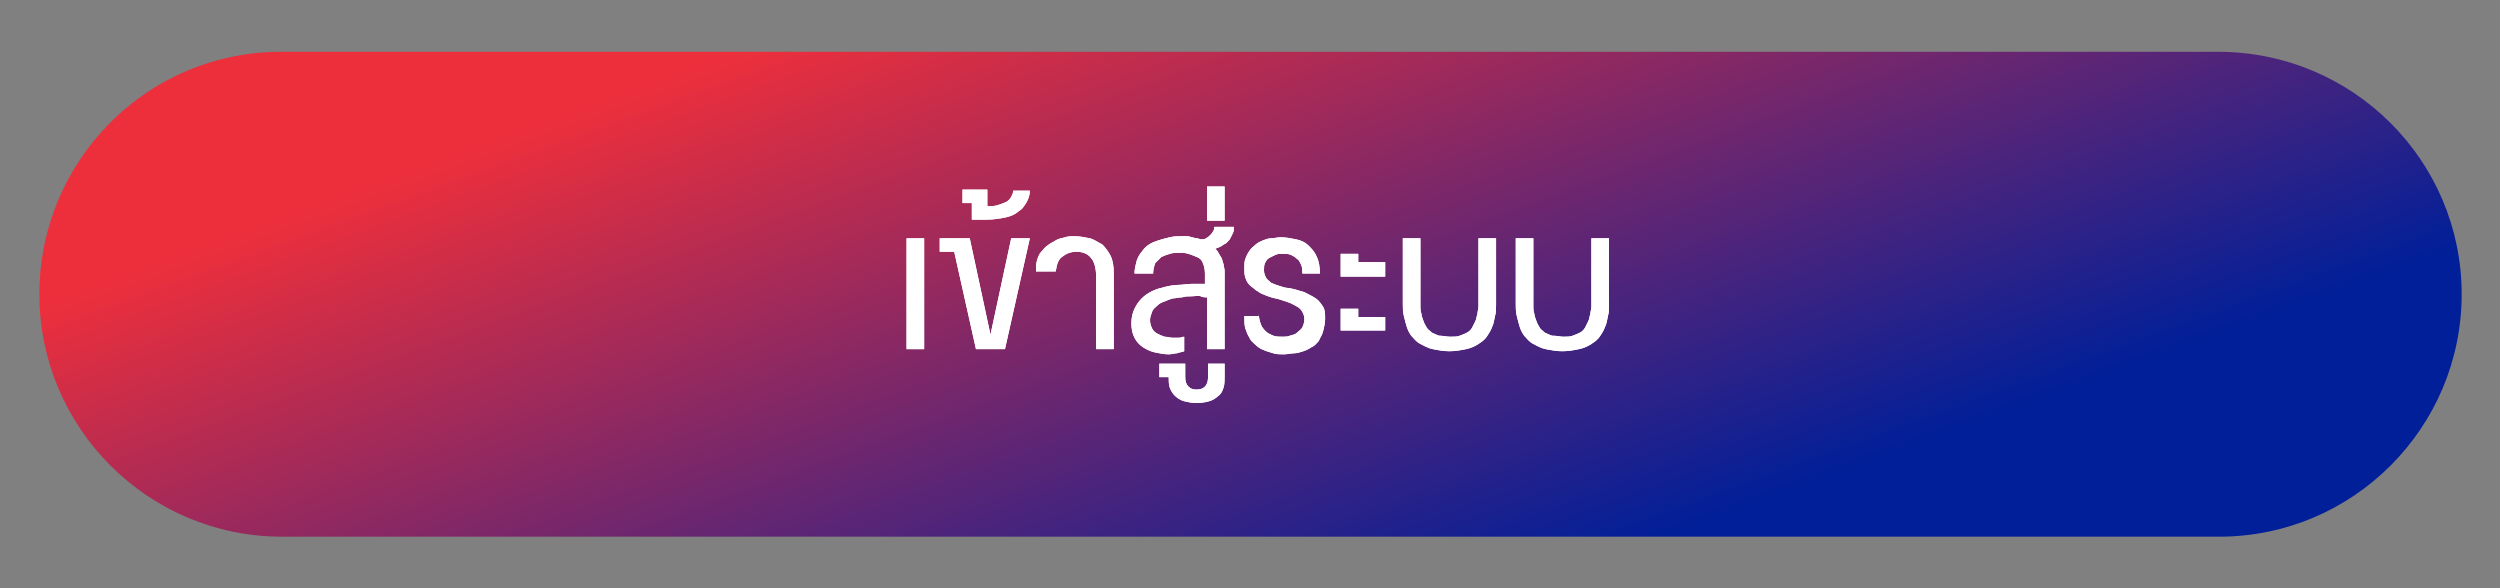 <?xml version="1.0" encoding="utf-8"?>
<!-- Generator: Adobe Illustrator 26.4.1, SVG Export Plug-In . SVG Version: 6.00 Build 0)  -->
<svg version="1.1" id="Layer_1" xmlns="http://www.w3.org/2000/svg" xmlns:xlink="http://www.w3.org/1999/xlink" x="0px" y="0px"
	 viewBox="0 0 241.3 56.8" style="enable-background:new 0 0 241.3 56.8;" xml:space="preserve">
<rect x="0" y="0" width="241.3" height="56.8" fill="#808080" stroke="none"/>
<style type="text/css">
	.st0{fill:url(#SVGID_1_);}
	.st1{fill:#FFFFFF;}
</style>
<g id="button_00000150096979712597247790000010638128138971194010_">
	<linearGradient id="SVGID_1_" gradientUnits="userSpaceOnUse" x1="132.942" y1="62.164" x2="107.339" y2="-8.178">
		<stop  offset="0" style="stop-color:#001F99"/>
		<stop  offset="1" style="stop-color:#ED2F3C"/>
	</linearGradient>
	<path class="st0" d="M237.6,28.4c0,12.9-10.5,23.4-23.4,23.4h-187c-12.9,0-23.4-10.5-23.4-23.4v0C3.8,15.5,14.2,5,27.1,5h187
		C227.1,5,237.6,15.5,237.6,28.4L237.6,28.4z"/>
	<g>
		<g>
			<path class="st1" d="M87.5,33.7V23h1.7v10.7H87.5z"/>
			<path class="st1" d="M94.2,33.7l-2.1-9.4h-1.4V23h2.9l2,9.3l2-9.3h1.8l-2.4,10.7H94.2z"/>
			<path class="st1" d="M93.8,21.2v-1.6h-0.9v-1.3h2.4v1.6c0.4,0,0.7,0,1-0.1c0.3-0.1,0.6-0.2,0.8-0.3c0.2-0.1,0.4-0.3,0.5-0.5
				c0.1-0.2,0.2-0.4,0.2-0.6h1.6c0,0.4-0.1,0.7-0.3,1.1c-0.2,0.3-0.4,0.7-0.8,0.9c-0.3,0.3-0.8,0.5-1.3,0.6s-1.1,0.2-1.8,0.2H93.8z"
				/>
			<path class="st1" d="M100,26.1c0-0.4,0-0.7,0.1-1s0.2-0.6,0.4-0.8c0.2-0.2,0.4-0.5,0.6-0.6c0.2-0.2,0.5-0.3,0.8-0.5
				s0.6-0.2,0.9-0.3s0.6-0.1,0.9-0.1c0.5,0,1,0.1,1.5,0.2c0.4,0.1,0.8,0.4,1.2,0.6c0.3,0.3,0.6,0.7,0.8,1.1c0.2,0.4,0.3,1,0.3,1.6
				v7.4h-1.7v-7c0-0.8-0.2-1.5-0.5-1.8c-0.3-0.4-0.8-0.6-1.4-0.6c-0.6,0-1,0.2-1.4,0.5s-0.5,0.8-0.6,1.4H100z"/>
			<path class="st1" d="M116.4,28.7c-0.1,0-0.3,0-0.5-0.1s-0.6,0-0.9,0c-0.3,0-0.6,0-0.9,0.1c-0.3,0-0.6,0.1-0.9,0.1
				c-0.3,0.1-0.6,0.2-0.8,0.3c-0.3,0.1-0.5,0.2-0.7,0.4s-0.4,0.3-0.5,0.6s-0.2,0.5-0.2,0.8c0,0.3,0.1,0.6,0.2,0.8
				c0.1,0.2,0.3,0.4,0.5,0.5c0.2,0.1,0.4,0.2,0.7,0.3c0.3,0,0.5,0.1,0.8,0.1c0.2,0,0.4,0,0.6,0s0.3-0.1,0.5-0.1v1.4
				c-0.2,0.1-0.5,0.1-0.7,0.2c-0.2,0-0.5,0.1-0.8,0.1c-0.5,0-0.9-0.1-1.4-0.2c-0.4-0.1-0.8-0.3-1.1-0.5c-0.3-0.2-0.6-0.5-0.8-0.9
				c-0.2-0.4-0.3-0.8-0.3-1.4c0-0.5,0.1-1,0.3-1.4c0.2-0.4,0.4-0.7,0.7-1c0.3-0.3,0.6-0.5,1-0.7c0.4-0.2,0.8-0.3,1.2-0.4
				c0.4-0.1,0.9-0.2,1.3-0.2c0.4,0,0.9-0.1,1.3-0.1c0.3,0,0.5,0,0.7,0c0.2,0,0.4,0,0.6,0v-1c0-0.4-0.1-0.8-0.2-1
				c-0.1-0.3-0.3-0.5-0.6-0.6c-0.2-0.1-0.5-0.2-0.8-0.3s-0.6-0.1-0.8-0.1c-0.4,0-0.7,0-1,0.1c-0.3,0.1-0.6,0.2-0.8,0.3
				c-0.2,0.2-0.4,0.4-0.6,0.6c-0.1,0.3-0.2,0.6-0.2,1h-1.8c0-0.4,0.1-0.8,0.2-1.2c0.1-0.3,0.3-0.7,0.5-0.9c0.2-0.3,0.4-0.5,0.7-0.7
				c0.3-0.2,0.6-0.3,0.9-0.4c0.3-0.1,0.7-0.2,1.1-0.3c0.4-0.1,0.8-0.1,1.2-0.1c0.1,0,0.3,0,0.4,0s0.3,0,0.5,0.1
				c0.2,0,0.3,0.1,0.5,0.1c0.2,0,0.3,0.1,0.4,0.1c0.2,0,0.4,0,0.5-0.1c0.2-0.1,0.3-0.2,0.4-0.3s0.2-0.2,0.3-0.4
				c0.1-0.1,0.1-0.3,0.1-0.4h1.9c0,0.2,0,0.4-0.1,0.6s-0.2,0.4-0.3,0.6c-0.2,0.2-0.3,0.4-0.6,0.5c-0.2,0.2-0.5,0.3-0.8,0.4
				c0.1,0.1,0.2,0.2,0.3,0.4c0.1,0.2,0.2,0.3,0.3,0.5c0.1,0.2,0.1,0.4,0.2,0.6c0,0.2,0.1,0.4,0.1,0.7v7.5h-1.7V28.7z"/>
			<path class="st1" d="M111.8,35.1h2.6v1.3c0,0.4,0.1,0.7,0.3,0.9c0.2,0.2,0.4,0.3,0.8,0.3c0.7,0,1.1-0.4,1.1-1.2v-1.3h1.6v1.3
				c0,0.3,0,0.7-0.1,1c-0.1,0.3-0.2,0.6-0.5,0.8c-0.2,0.2-0.5,0.4-0.8,0.5c-0.3,0.1-0.8,0.2-1.3,0.2c-0.5,0-0.9-0.1-1.3-0.2
				c-0.3-0.1-0.6-0.3-0.8-0.5c-0.2-0.2-0.4-0.5-0.5-0.8c-0.1-0.3-0.1-0.7-0.1-1h-0.9V35.1z"/>
			<path class="st1" d="M116.5,18h1.7v3.3h-1.7V18z"/>
			<path class="st1" d="M121.5,30.3c0,0.4,0.1,0.7,0.2,1c0.1,0.3,0.3,0.5,0.5,0.7s0.5,0.3,0.7,0.4c0.3,0.1,0.6,0.1,0.9,0.1
				c0.2,0,0.5,0,0.7-0.1c0.3-0.1,0.5-0.1,0.7-0.3s0.4-0.3,0.5-0.5c0.1-0.2,0.2-0.5,0.2-0.8c0-0.3-0.1-0.5-0.2-0.7
				c-0.1-0.2-0.3-0.4-0.5-0.5c-0.2-0.1-0.5-0.3-0.8-0.4s-0.6-0.2-0.9-0.3c-0.3-0.1-0.5-0.1-0.8-0.2c-0.3-0.1-0.6-0.2-0.8-0.3
				c-0.3-0.1-0.5-0.3-0.7-0.4c-0.2-0.2-0.4-0.3-0.6-0.5s-0.3-0.4-0.4-0.7c-0.1-0.3-0.1-0.6-0.1-0.9c0-0.3,0-0.7,0.1-0.9
				c0.1-0.3,0.2-0.5,0.4-0.8s0.4-0.4,0.6-0.6c0.2-0.2,0.5-0.3,0.7-0.4c0.3-0.1,0.5-0.2,0.8-0.2s0.6-0.1,0.9-0.1c0.5,0,1,0.1,1.5,0.2
				c0.5,0.1,0.9,0.3,1.2,0.6c0.3,0.3,0.6,0.6,0.8,1.1c0.2,0.4,0.3,1,0.3,1.6h-1.7c0-0.3,0-0.6-0.1-0.8s-0.2-0.5-0.4-0.6
				c-0.2-0.2-0.4-0.3-0.6-0.4s-0.5-0.1-0.8-0.1c-0.3,0-0.5,0-0.7,0.1c-0.2,0.1-0.4,0.2-0.6,0.3c-0.2,0.1-0.3,0.3-0.4,0.5
				s-0.1,0.4-0.1,0.7c0,0.3,0.1,0.5,0.2,0.7c0.1,0.2,0.3,0.3,0.5,0.5c0.2,0.1,0.5,0.2,0.8,0.3c0.3,0.1,0.6,0.2,0.9,0.2
				c0.6,0.1,1.1,0.3,1.5,0.4c0.4,0.2,0.8,0.4,1.1,0.6s0.5,0.5,0.7,0.8s0.2,0.7,0.2,1.2c0,0.4-0.1,0.8-0.2,1.2s-0.3,0.6-0.4,0.9
				c-0.2,0.2-0.4,0.5-0.7,0.6c-0.3,0.2-0.5,0.3-0.8,0.4c-0.3,0.1-0.6,0.2-0.9,0.2c-0.3,0-0.6,0.1-1,0.1c-0.4,0-0.7,0-1-0.1
				c-0.3-0.1-0.7-0.2-0.9-0.3c-0.3-0.1-0.6-0.3-0.8-0.5s-0.5-0.4-0.6-0.7c-0.2-0.3-0.3-0.6-0.4-0.9c-0.1-0.3-0.1-0.7-0.1-1.2H121.5z
				"/>
			<path class="st1" d="M129.4,26.6v-2.1h1.7v0.8h2.6v1.4H129.4z M129.4,31.9v-2.1h1.7v0.8h2.6v1.3H129.4z"/>
			<path class="st1" d="M140,32.5c0.3,0,0.7,0,0.9-0.1c0.3-0.1,0.5-0.2,0.7-0.3c0.2-0.1,0.4-0.3,0.5-0.5c0.1-0.2,0.2-0.4,0.3-0.6
				c0.1-0.2,0.1-0.4,0.2-0.7c0-0.2,0.1-0.5,0.1-0.7V23h1.7v6.4c0,0.4,0,0.8-0.1,1.1c-0.1,0.4-0.1,0.7-0.3,1.1
				c-0.1,0.3-0.3,0.6-0.5,0.9s-0.5,0.5-0.8,0.7s-0.7,0.4-1.2,0.5c-0.5,0.1-1,0.2-1.6,0.2c-0.6,0-1.1-0.1-1.6-0.2
				c-0.5-0.1-0.8-0.3-1.2-0.5s-0.6-0.5-0.8-0.7s-0.4-0.6-0.5-0.9c-0.1-0.3-0.2-0.7-0.3-1.1c-0.1-0.4-0.1-0.8-0.1-1.1V23h1.7v6.6
				c0,0.2,0,0.4,0.1,0.7c0,0.2,0.1,0.4,0.2,0.7s0.2,0.4,0.3,0.6s0.3,0.3,0.5,0.5c0.2,0.1,0.4,0.2,0.7,0.3
				C139.3,32.4,139.6,32.5,140,32.5z"/>
			<path class="st1" d="M150.9,32.5c0.3,0,0.7,0,0.9-0.1c0.3-0.1,0.5-0.2,0.7-0.3c0.2-0.1,0.4-0.3,0.5-0.5c0.1-0.2,0.2-0.4,0.3-0.6
				c0.1-0.2,0.1-0.4,0.2-0.7c0-0.2,0.1-0.5,0.1-0.7V23h1.7v6.4c0,0.4,0,0.8-0.1,1.1c-0.1,0.4-0.1,0.7-0.3,1.1
				c-0.1,0.3-0.3,0.6-0.5,0.9s-0.5,0.5-0.8,0.7s-0.7,0.4-1.2,0.5c-0.5,0.1-1,0.2-1.6,0.2c-0.6,0-1.1-0.1-1.6-0.2
				c-0.5-0.1-0.8-0.3-1.2-0.5s-0.6-0.5-0.8-0.7s-0.4-0.6-0.5-0.9c-0.1-0.3-0.2-0.7-0.3-1.1c-0.1-0.4-0.1-0.8-0.1-1.1V23h1.7v6.6
				c0,0.2,0,0.4,0.1,0.7c0,0.2,0.1,0.4,0.2,0.7s0.2,0.4,0.3,0.6s0.3,0.3,0.5,0.5c0.2,0.1,0.4,0.2,0.7,0.3
				C150.3,32.4,150.6,32.5,150.9,32.5z"/>
		</g>
		<g>
			<path class="st1" d="M87.5,33.7V23h1.7v10.7H87.5z"/>
			<path class="st1" d="M94.2,33.7l-2.1-9.4h-1.4V23h2.9l2,9.3l2-9.3h1.8l-2.4,10.7H94.2z"/>
			<path class="st1" d="M93.8,21.2v-1.6h-0.9v-1.3h2.4v1.6c0.4,0,0.7,0,1-0.1c0.3-0.1,0.6-0.2,0.8-0.3c0.2-0.1,0.4-0.3,0.5-0.5
				c0.1-0.2,0.2-0.4,0.2-0.6h1.6c0,0.4-0.1,0.7-0.3,1.1c-0.2,0.3-0.4,0.7-0.8,0.9c-0.3,0.3-0.8,0.5-1.3,0.6s-1.1,0.2-1.8,0.2H93.8z"
				/>
			<path class="st1" d="M100,26.1c0-0.4,0-0.7,0.1-1s0.2-0.6,0.4-0.8c0.2-0.2,0.4-0.5,0.6-0.6c0.2-0.2,0.5-0.3,0.8-0.5
				s0.6-0.2,0.9-0.3s0.6-0.1,0.9-0.1c0.5,0,1,0.1,1.5,0.2c0.4,0.1,0.8,0.4,1.2,0.6c0.3,0.3,0.6,0.7,0.8,1.1c0.2,0.4,0.3,1,0.3,1.6
				v7.4h-1.7v-7c0-0.8-0.2-1.5-0.5-1.8c-0.3-0.4-0.8-0.6-1.4-0.6c-0.6,0-1,0.2-1.4,0.5s-0.5,0.8-0.6,1.4H100z"/>
			<path class="st1" d="M116.4,28.7c-0.1,0-0.3,0-0.5-0.1s-0.6,0-0.9,0c-0.3,0-0.6,0-0.9,0.1c-0.3,0-0.6,0.1-0.9,0.1
				c-0.3,0.1-0.6,0.2-0.8,0.3c-0.3,0.1-0.5,0.2-0.7,0.4s-0.4,0.3-0.5,0.6s-0.2,0.5-0.2,0.8c0,0.3,0.1,0.6,0.2,0.8
				c0.1,0.2,0.3,0.4,0.5,0.5c0.2,0.1,0.4,0.2,0.7,0.3c0.3,0,0.5,0.1,0.8,0.1c0.2,0,0.4,0,0.6,0s0.3-0.1,0.5-0.1v1.4
				c-0.2,0.1-0.5,0.1-0.7,0.2c-0.2,0-0.5,0.1-0.8,0.1c-0.5,0-0.9-0.1-1.4-0.2c-0.4-0.1-0.8-0.3-1.1-0.5c-0.3-0.2-0.6-0.5-0.8-0.9
				c-0.2-0.4-0.3-0.8-0.3-1.4c0-0.5,0.1-1,0.3-1.4c0.2-0.4,0.4-0.7,0.7-1c0.3-0.3,0.6-0.5,1-0.7c0.4-0.2,0.8-0.3,1.2-0.4
				c0.4-0.1,0.9-0.2,1.3-0.2c0.4,0,0.9-0.1,1.3-0.1c0.3,0,0.5,0,0.7,0c0.2,0,0.4,0,0.6,0v-1c0-0.4-0.1-0.8-0.2-1
				c-0.1-0.3-0.3-0.5-0.6-0.6c-0.2-0.1-0.5-0.2-0.8-0.3s-0.6-0.1-0.8-0.1c-0.4,0-0.7,0-1,0.1c-0.3,0.1-0.6,0.2-0.8,0.3
				c-0.2,0.2-0.4,0.4-0.6,0.6c-0.1,0.3-0.2,0.6-0.2,1h-1.8c0-0.4,0.1-0.8,0.2-1.2c0.1-0.3,0.3-0.7,0.5-0.9c0.2-0.3,0.4-0.5,0.7-0.7
				c0.3-0.2,0.6-0.3,0.9-0.4c0.3-0.1,0.7-0.2,1.1-0.3c0.4-0.1,0.8-0.1,1.2-0.1c0.1,0,0.3,0,0.4,0s0.3,0,0.5,0.1
				c0.2,0,0.3,0.1,0.5,0.1c0.2,0,0.3,0.1,0.4,0.1c0.2,0,0.4,0,0.5-0.1c0.2-0.1,0.3-0.2,0.4-0.3s0.2-0.2,0.3-0.4
				c0.1-0.1,0.1-0.3,0.1-0.4h1.9c0,0.2,0,0.4-0.1,0.6s-0.2,0.4-0.3,0.6c-0.2,0.2-0.3,0.4-0.6,0.5c-0.2,0.2-0.5,0.3-0.8,0.4
				c0.1,0.1,0.2,0.2,0.3,0.4c0.1,0.2,0.2,0.3,0.3,0.5c0.1,0.2,0.1,0.4,0.2,0.6c0,0.2,0.1,0.4,0.1,0.7v7.5h-1.7V28.7z"/>
			<path class="st1" d="M111.8,35.1h2.6v1.3c0,0.4,0.1,0.7,0.3,0.9c0.2,0.2,0.4,0.3,0.8,0.3c0.7,0,1.1-0.4,1.1-1.2v-1.3h1.6v1.3
				c0,0.3,0,0.7-0.1,1c-0.1,0.3-0.2,0.6-0.5,0.8c-0.2,0.2-0.5,0.4-0.8,0.5c-0.3,0.1-0.8,0.2-1.3,0.2c-0.5,0-0.9-0.1-1.3-0.2
				c-0.3-0.1-0.6-0.3-0.8-0.5c-0.2-0.2-0.4-0.5-0.5-0.8c-0.1-0.3-0.1-0.7-0.1-1h-0.9V35.1z"/>
			<path class="st1" d="M116.5,18h1.7v3.3h-1.7V18z"/>
			<path class="st1" d="M121.5,30.3c0,0.4,0.1,0.7,0.2,1c0.1,0.3,0.3,0.5,0.5,0.7s0.5,0.3,0.7,0.4c0.3,0.1,0.6,0.1,0.9,0.1
				c0.2,0,0.5,0,0.7-0.1c0.3-0.1,0.5-0.1,0.7-0.3s0.4-0.3,0.5-0.5c0.1-0.2,0.2-0.5,0.2-0.8c0-0.3-0.1-0.5-0.2-0.7
				c-0.1-0.2-0.3-0.4-0.5-0.5c-0.2-0.1-0.5-0.3-0.8-0.4s-0.6-0.2-0.9-0.3c-0.3-0.1-0.5-0.1-0.8-0.2c-0.3-0.1-0.6-0.2-0.8-0.3
				c-0.3-0.1-0.5-0.3-0.7-0.4c-0.2-0.2-0.4-0.3-0.6-0.5s-0.3-0.4-0.4-0.7c-0.1-0.3-0.1-0.6-0.1-0.9c0-0.3,0-0.7,0.1-0.9
				c0.1-0.3,0.2-0.5,0.4-0.8s0.4-0.4,0.6-0.6c0.2-0.2,0.5-0.3,0.7-0.4c0.3-0.1,0.5-0.2,0.8-0.2s0.6-0.1,0.9-0.1c0.5,0,1,0.1,1.5,0.2
				c0.5,0.1,0.9,0.3,1.2,0.6c0.3,0.3,0.6,0.6,0.8,1.1c0.2,0.4,0.3,1,0.3,1.6h-1.7c0-0.3,0-0.6-0.1-0.8s-0.2-0.5-0.4-0.6
				c-0.2-0.2-0.4-0.3-0.6-0.4s-0.5-0.1-0.8-0.1c-0.3,0-0.5,0-0.7,0.1c-0.2,0.1-0.4,0.2-0.6,0.3c-0.2,0.1-0.3,0.3-0.4,0.5
				s-0.1,0.4-0.1,0.7c0,0.3,0.1,0.5,0.2,0.7c0.1,0.2,0.3,0.3,0.5,0.5c0.2,0.1,0.5,0.2,0.8,0.3c0.3,0.1,0.6,0.2,0.9,0.2
				c0.6,0.1,1.1,0.3,1.5,0.4c0.4,0.2,0.8,0.4,1.1,0.6s0.5,0.5,0.7,0.8s0.2,0.7,0.2,1.2c0,0.4-0.1,0.8-0.2,1.2s-0.3,0.6-0.4,0.9
				c-0.2,0.2-0.4,0.5-0.7,0.6c-0.3,0.2-0.5,0.3-0.8,0.4c-0.3,0.1-0.6,0.2-0.9,0.2c-0.3,0-0.6,0.1-1,0.1c-0.4,0-0.7,0-1-0.1
				c-0.3-0.1-0.7-0.2-0.9-0.3c-0.3-0.1-0.6-0.3-0.8-0.5s-0.5-0.4-0.6-0.7c-0.2-0.3-0.3-0.6-0.4-0.9c-0.1-0.3-0.1-0.7-0.1-1.2H121.5z
				"/>
			<path class="st1" d="M129.4,26.6v-2.1h1.7v0.8h2.6v1.4H129.4z M129.4,31.9v-2.1h1.7v0.8h2.6v1.3H129.4z"/>
			<path class="st1" d="M140,32.5c0.3,0,0.7,0,0.9-0.1c0.3-0.1,0.5-0.2,0.7-0.3c0.2-0.1,0.4-0.3,0.5-0.5c0.1-0.2,0.2-0.4,0.3-0.6
				c0.1-0.2,0.1-0.4,0.2-0.7c0-0.2,0.1-0.5,0.1-0.7V23h1.7v6.4c0,0.4,0,0.8-0.1,1.1c-0.1,0.4-0.1,0.7-0.3,1.1
				c-0.1,0.3-0.3,0.6-0.5,0.9s-0.5,0.5-0.8,0.7s-0.7,0.4-1.2,0.5c-0.5,0.1-1,0.2-1.6,0.2c-0.6,0-1.1-0.1-1.6-0.2
				c-0.5-0.1-0.8-0.3-1.2-0.5s-0.6-0.5-0.8-0.7s-0.4-0.6-0.5-0.9c-0.1-0.3-0.2-0.7-0.3-1.1c-0.1-0.4-0.1-0.8-0.1-1.1V23h1.7v6.6
				c0,0.2,0,0.4,0.1,0.7c0,0.2,0.1,0.4,0.2,0.7s0.2,0.4,0.3,0.6s0.3,0.3,0.5,0.5c0.2,0.1,0.4,0.2,0.7,0.3
				C139.3,32.4,139.6,32.5,140,32.5z"/>
			<path class="st1" d="M150.9,32.5c0.3,0,0.7,0,0.9-0.1c0.3-0.1,0.5-0.2,0.7-0.3c0.2-0.1,0.4-0.3,0.5-0.5c0.1-0.2,0.2-0.4,0.3-0.6
				c0.1-0.2,0.1-0.4,0.2-0.7c0-0.2,0.1-0.5,0.1-0.7V23h1.7v6.4c0,0.4,0,0.8-0.1,1.1c-0.1,0.4-0.1,0.7-0.3,1.1
				c-0.1,0.3-0.3,0.6-0.5,0.9s-0.5,0.5-0.8,0.7s-0.7,0.4-1.2,0.5c-0.5,0.1-1,0.2-1.6,0.2c-0.6,0-1.1-0.1-1.6-0.2
				c-0.5-0.1-0.8-0.3-1.2-0.5s-0.6-0.5-0.8-0.7s-0.4-0.6-0.5-0.9c-0.1-0.3-0.2-0.7-0.3-1.1c-0.1-0.4-0.1-0.8-0.1-1.1V23h1.7v6.6
				c0,0.2,0,0.4,0.1,0.7c0,0.2,0.1,0.4,0.2,0.7s0.2,0.4,0.3,0.6s0.3,0.3,0.5,0.5c0.2,0.1,0.4,0.2,0.7,0.3
				C150.3,32.4,150.6,32.5,150.9,32.5z"/>
		</g>
	</g>
</g>
</svg>
